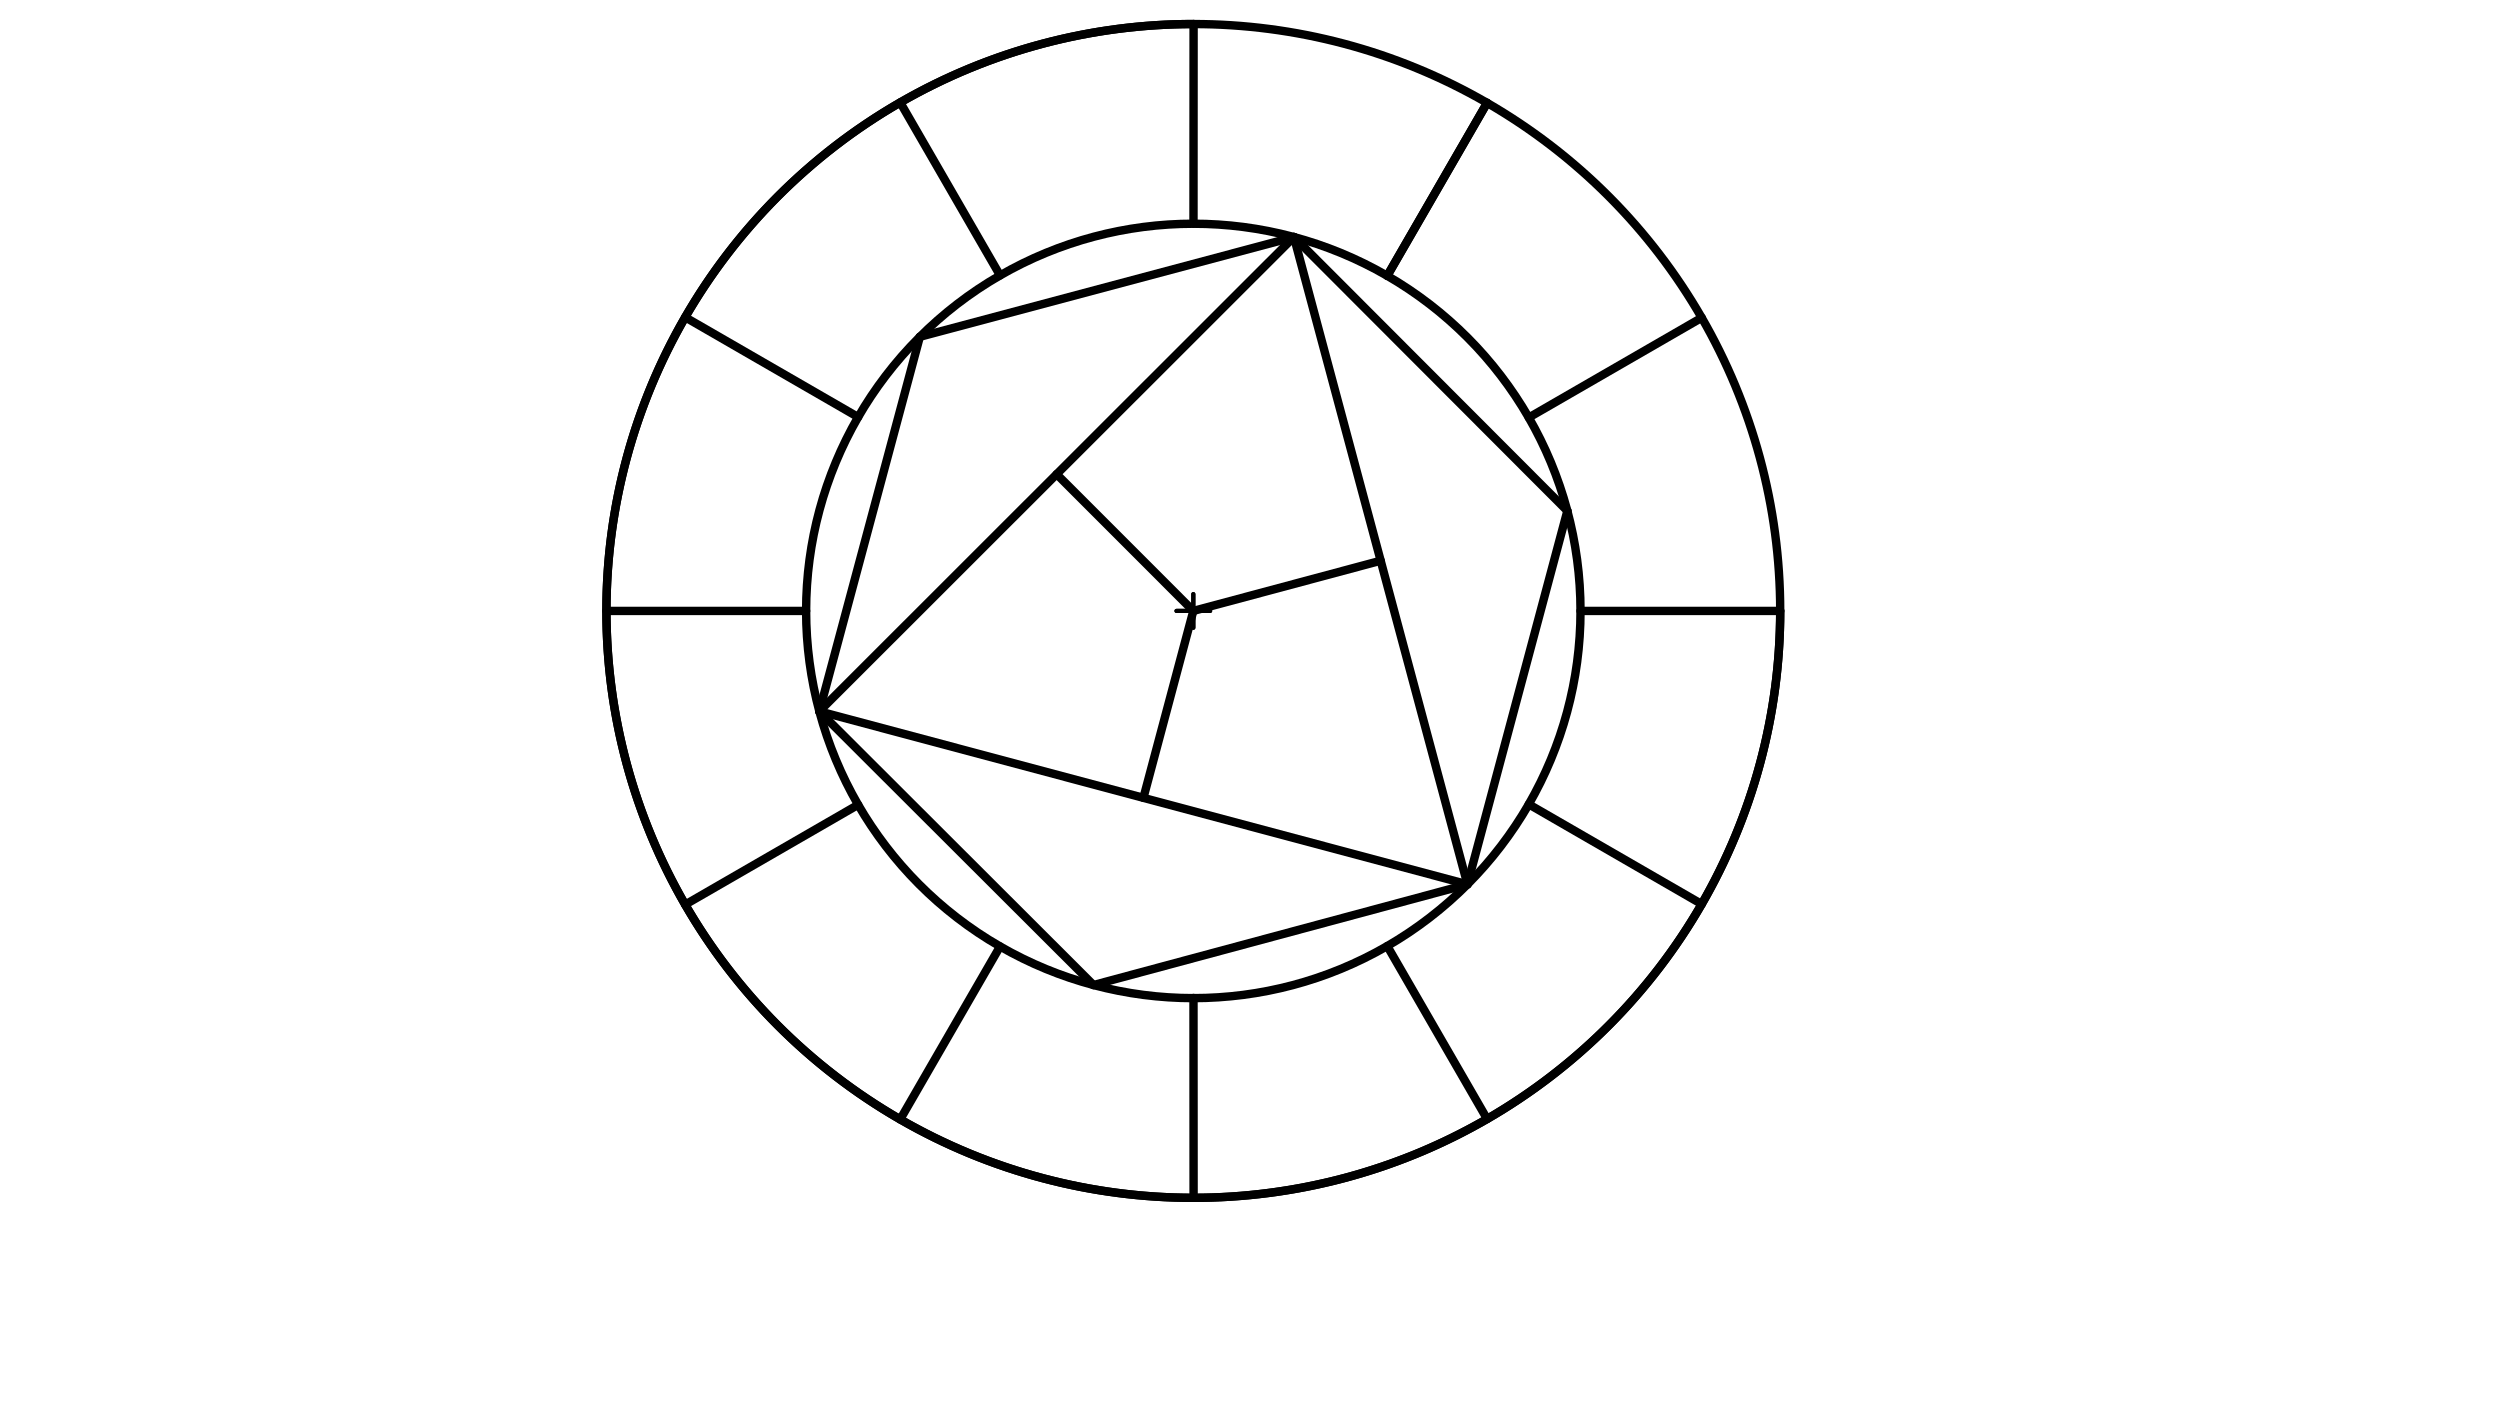 <svg xmlns="http://www.w3.org/2000/svg" class="svg--1it" height="100%" preserveAspectRatio="xMidYMid meet" viewBox="0 0 595.276 334.488" width="100%"><defs><marker id="marker-arrow" markerHeight="16" markerUnits="userSpaceOnUse" markerWidth="24" orient="auto-start-reverse" refX="24" refY="4" viewBox="0 0 24 8"><path d="M 0 0 L 24 4 L 0 8 z" stroke="inherit"></path></marker></defs><g class="aux-layer--1FB"></g><g class="main-layer--3Vd"><g class="element--2qn"><g class="center--1s5"><line x1="280.141" y1="145.469" x2="288.141" y2="145.469" stroke="#000000" stroke-width="1" stroke-linecap="round"></line><line x1="284.141" y1="141.469" x2="284.141" y2="149.469" stroke="#000000" stroke-width="1" stroke-linecap="round"></line><circle class="hit--230" cx="284.141" cy="145.469" r="4" stroke="none" fill="transparent"></circle></g><circle cx="284.141" cy="145.469" fill="none" r="139.743" stroke="#000000" stroke-dasharray="none" stroke-width="2"></circle></g><g class="element--2qn"><g class="center--1s5"><line x1="280.141" y1="145.469" x2="288.141" y2="145.469" stroke="#000000" stroke-width="1" stroke-linecap="round"></line><line x1="284.141" y1="141.469" x2="284.141" y2="149.469" stroke="#000000" stroke-width="1" stroke-linecap="round"></line><circle class="hit--230" cx="284.141" cy="145.469" r="4" stroke="none" fill="transparent"></circle></g><circle cx="284.141" cy="145.469" fill="none" r="92.195" stroke="#000000" stroke-dasharray="none" stroke-width="2"></circle></g><g class="element--2qn"><path d="M 284.206 5.726 A 139.743 139.743 0 1 0 423.883 145.469" fill="none" stroke="#000000" stroke-dasharray="none" stroke-linecap="round" stroke-width="2"></path></g><g class="element--2qn"><line stroke="#000000" stroke-dasharray="none" stroke-linecap="round" stroke-width="2" x1="163.153" x2="204.33" y1="215.396" y2="191.623"></line></g><g class="element--2qn"><line stroke="#000000" stroke-dasharray="none" stroke-linecap="round" stroke-width="2" x1="214.35" x2="238.124" y1="266.536" y2="225.359"></line></g><g class="element--2qn"><line stroke="#000000" stroke-dasharray="none" stroke-linecap="round" stroke-width="2" x1="284.206" x2="284.184" y1="285.211" y2="237.617"></line></g><g class="element--2qn"><line stroke="#000000" stroke-dasharray="none" stroke-linecap="round" stroke-width="2" x1="354.093" x2="330.32" y1="266.443" y2="225.265"></line></g><g class="element--2qn"><line stroke="#000000" stroke-dasharray="none" stroke-linecap="round" stroke-width="2" x1="405.194" x2="364.017" y1="215.284" y2="191.51"></line></g><g class="element--2qn"><line stroke="#000000" stroke-dasharray="none" stroke-linecap="round" stroke-width="2" x1="423.883" x2="376.336" y1="145.469" y2="145.469"></line></g><g class="element--2qn"><line stroke="#000000" stroke-dasharray="none" stroke-linecap="round" stroke-width="2" x1="405.194" x2="364.017" y1="75.654" y2="99.428"></line></g><g class="element--2qn"><line stroke="#000000" stroke-dasharray="none" stroke-linecap="round" stroke-width="2" x1="354.093" x2="330.32" y1="24.495" y2="65.672"></line></g><g class="element--2qn"><line stroke="#000000" stroke-dasharray="none" stroke-linecap="round" stroke-width="2" x1="354.093" x2="330.32" y1="24.495" y2="65.672"></line></g><g class="element--2qn"><line stroke="#000000" stroke-dasharray="none" stroke-linecap="round" stroke-width="2" x1="284.206" x2="284.184" y1="5.726" y2="53.274"></line></g><g class="element--2qn"><line stroke="#000000" stroke-dasharray="none" stroke-linecap="round" stroke-width="2" x1="214.351" x2="238.124" y1="24.401" y2="65.578"></line></g><g class="element--2qn"><line stroke="#000000" stroke-dasharray="none" stroke-linecap="round" stroke-width="2" x1="163.153" x2="204.33" y1="75.541" y2="99.314"></line></g><g class="element--2qn"><line stroke="#000000" stroke-dasharray="none" stroke-linecap="round" stroke-width="2" x1="144.398" x2="191.945" y1="145.469" y2="145.469"></line></g><g class="element--2qn"><line stroke="#000000" stroke-dasharray="none" stroke-linecap="round" stroke-width="2" x1="195.099" x2="219.028" y1="169.375" y2="80.197"></line></g><g class="element--2qn"><line stroke="#000000" stroke-dasharray="none" stroke-linecap="round" stroke-width="2" x1="308.096" x2="219.028" y1="56.44" y2="80.197"></line></g><g class="element--2qn"><line stroke="#000000" stroke-dasharray="none" stroke-linecap="round" stroke-width="2" x1="308.096" x2="373.207" y1="56.44" y2="121.651"></line></g><g class="element--2qn"><line stroke="#000000" stroke-dasharray="none" stroke-linecap="round" stroke-width="2" x1="373.207" x2="349.412" y1="121.651" y2="210.581"></line></g><g class="element--2qn"><line stroke="#000000" stroke-dasharray="none" stroke-linecap="round" stroke-width="2" x1="349.412" x2="260.372" y1="210.581" y2="234.548"></line></g><g class="element--2qn"><line stroke="#000000" stroke-dasharray="none" stroke-linecap="round" stroke-width="2" x1="260.372" x2="195.099" y1="234.548" y2="169.375"></line></g><g class="element--2qn"><line stroke="#000000" stroke-dasharray="none" stroke-linecap="round" stroke-width="2" x1="308.096" x2="195.099" y1="56.44" y2="169.375"></line></g><g class="element--2qn"><line stroke="#000000" stroke-dasharray="none" stroke-linecap="round" stroke-width="2" x1="195.099" x2="349.412" y1="169.375" y2="210.581"></line></g><g class="element--2qn"><line stroke="#000000" stroke-dasharray="none" stroke-linecap="round" stroke-width="2" x1="349.412" x2="308.096" y1="210.581" y2="56.44"></line></g><g class="element--2qn"><line stroke="#000000" stroke-dasharray="none" stroke-linecap="round" stroke-width="2" x1="272.255" x2="284.141" y1="189.978" y2="145.469"></line></g><g class="element--2qn"><line stroke="#000000" stroke-dasharray="none" stroke-linecap="round" stroke-width="2" x1="251.597" x2="284.141" y1="112.908" y2="145.469"></line></g><g class="element--2qn"><line stroke="#000000" stroke-dasharray="none" stroke-linecap="round" stroke-width="2" x1="284.141" x2="328.754" y1="145.469" y2="133.511"></line></g></g><g class="snaps-layer--2PT"></g><g class="temp-layer--rAP"></g></svg>